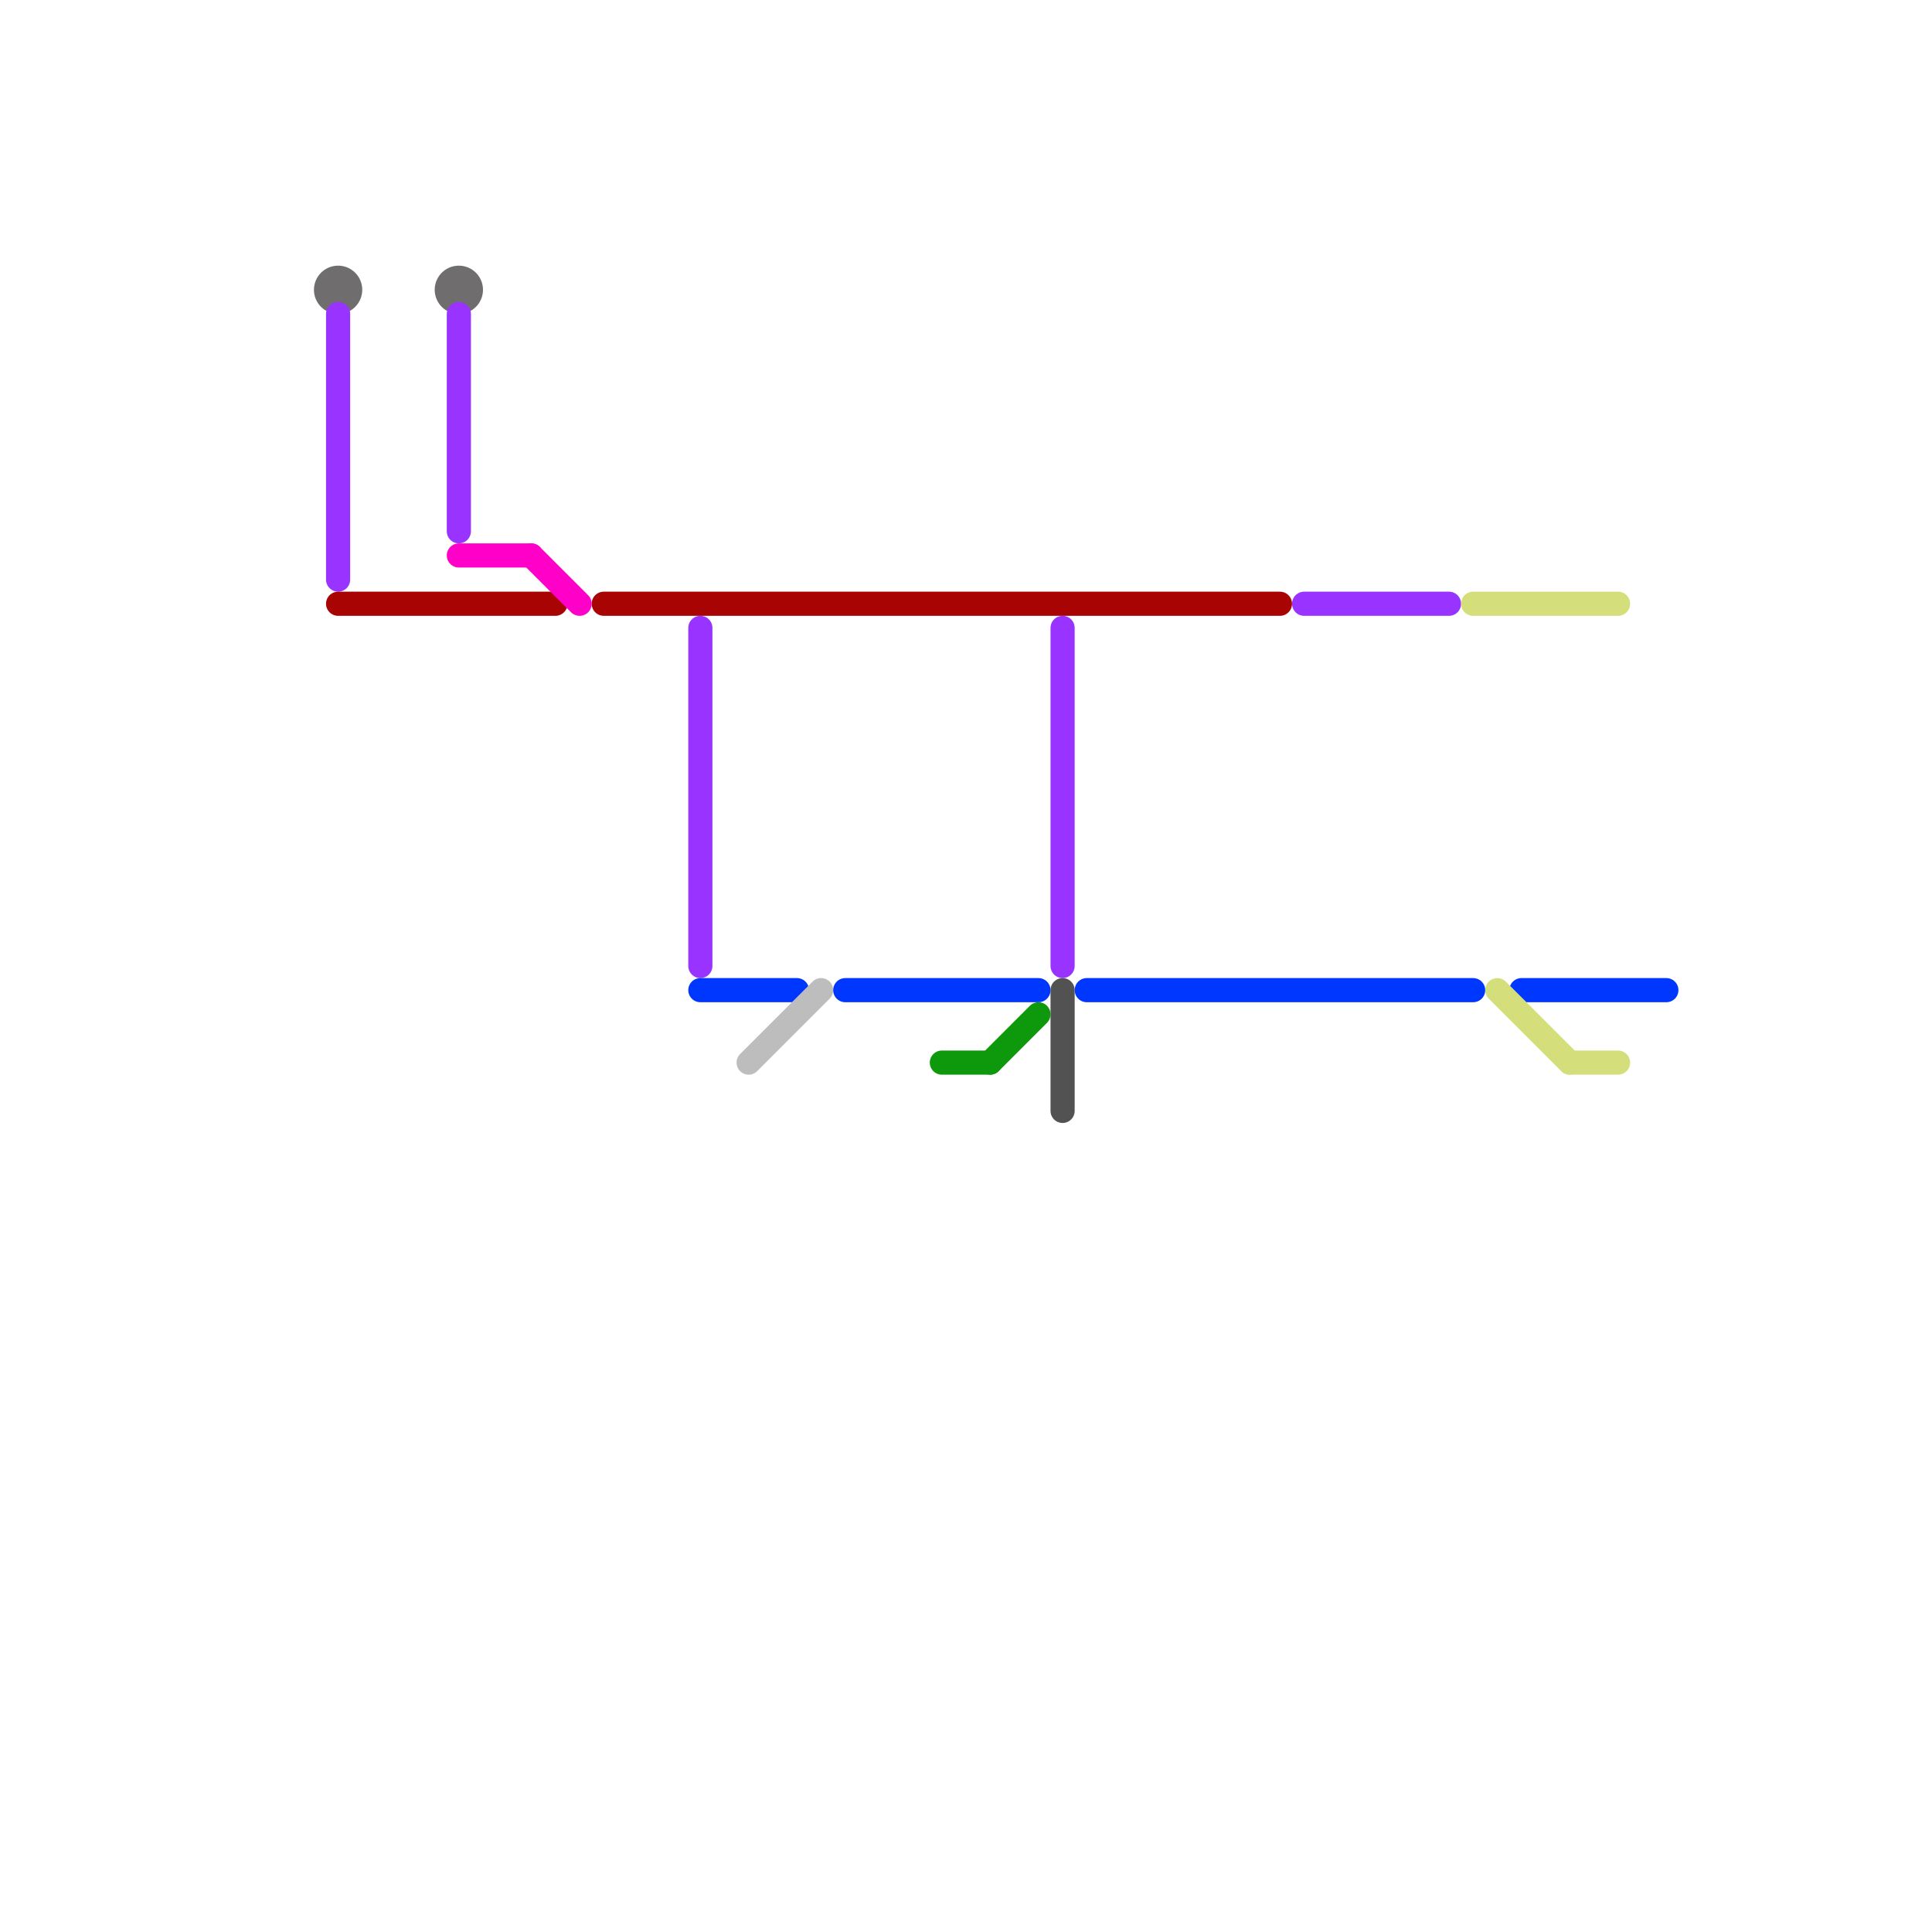 
<svg version="1.1" xmlns="http://www.w3.org/2000/svg" viewBox="0 0 80 80">
<style>text { font: 1px Helvetica; font-weight: 600; white-space: pre; dominant-baseline: central; } line { stroke-width: 1; fill: none; stroke-linecap: round; stroke-linejoin: round; } .c0 { stroke: #6f6d6d } .c1 { stroke: #9933ff } .c2 { stroke: #a90404 } .c3 { stroke: #ff00c8 } .c4 { stroke: #0037ff } .c5 { stroke: #bdbdbd } .c6 { stroke: #0e980b } .c7 { stroke: #525252 } .c8 { stroke: #d4df7c }</style><defs><g id="wm-xf"><circle r="1.2" fill="#000"/><circle r="0.9" fill="#fff"/><circle r="0.6" fill="#000"/><circle r="0.3" fill="#fff"/></g><g id="wm"><circle r="0.6" fill="#000"/><circle r="0.3" fill="#fff"/></g></defs><circle cx="14" cy="12" r="1" fill="#6f6d6d" /><circle cx="19" cy="12" r="1" fill="#6f6d6d" /><line class="c1" x1="54" y1="25" x2="60" y2="25"/><line class="c1" x1="19" y1="13" x2="19" y2="22"/><line class="c1" x1="44" y1="26" x2="44" y2="40"/><line class="c1" x1="14" y1="13" x2="14" y2="24"/><line class="c1" x1="29" y1="26" x2="29" y2="40"/><line class="c2" x1="14" y1="25" x2="23" y2="25"/><line class="c2" x1="25" y1="25" x2="53" y2="25"/><line class="c3" x1="22" y1="23" x2="24" y2="25"/><line class="c3" x1="19" y1="23" x2="22" y2="23"/><line class="c4" x1="45" y1="41" x2="61" y2="41"/><line class="c4" x1="29" y1="41" x2="33" y2="41"/><line class="c4" x1="63" y1="41" x2="69" y2="41"/><line class="c4" x1="35" y1="41" x2="43" y2="41"/><line class="c5" x1="31" y1="44" x2="34" y2="41"/><line class="c6" x1="39" y1="44" x2="41" y2="44"/><line class="c6" x1="41" y1="44" x2="43" y2="42"/><line class="c7" x1="44" y1="41" x2="44" y2="46"/><line class="c8" x1="65" y1="44" x2="67" y2="44"/><line class="c8" x1="62" y1="41" x2="65" y2="44"/><line class="c8" x1="61" y1="25" x2="67" y2="25"/>
</svg>
